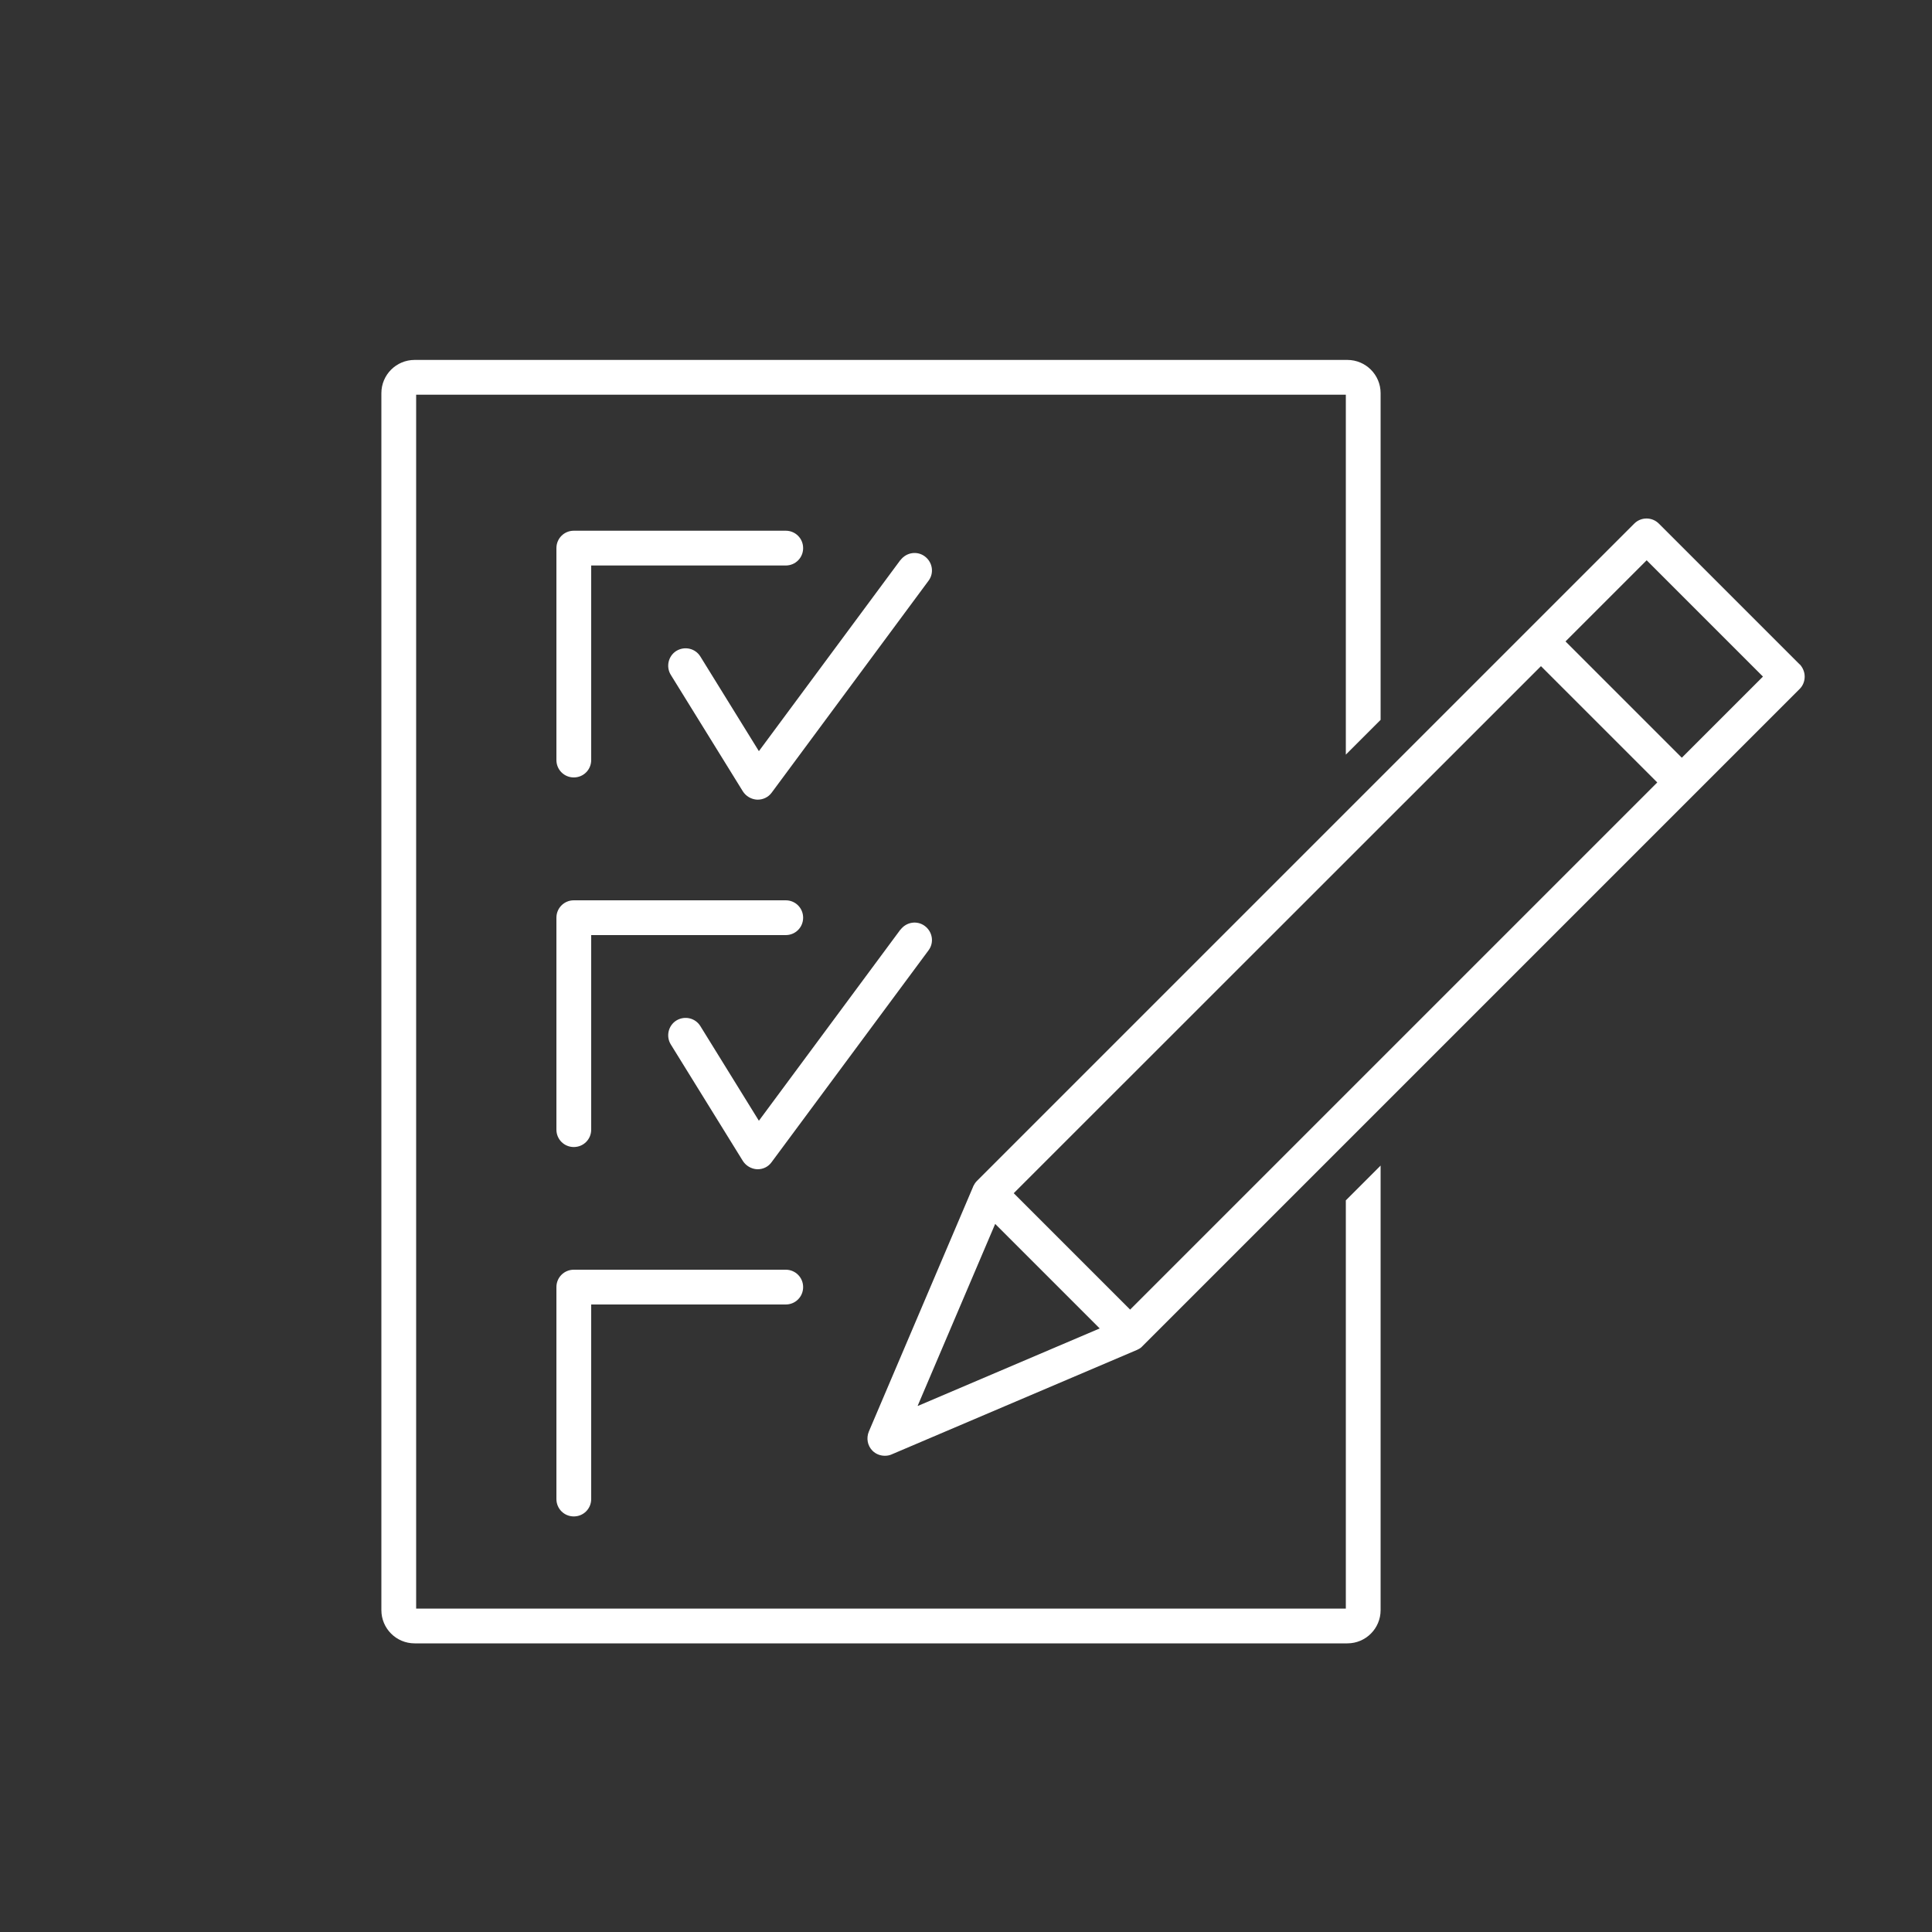 <?xml version="1.0" encoding="UTF-8"?>
<svg id="Warstwa_1" xmlns="http://www.w3.org/2000/svg" viewBox="0 0 100 100">
  <rect x="0" y="0" width="100" height="100" fill="#333333" stroke="none"/>
  <defs>
    <style>
      .cls-1 {
        fill: #fff;
      }
    </style>
  </defs>
  <path class="cls-1" d="M69.66,83.26H21.54V20.43h48.12v18.63l1.8-1.8v-16.91c0-.95-.77-1.72-1.72-1.72H21.46c-.95,0-1.72.77-1.72,1.72v62.99c0,.95.77,1.72,1.72,1.72h48.28c.95,0,1.72-.77,1.72-1.72v-23.01l-1.8,1.8v21.13Z"/>
  <path class="cls-1" d="M93.15,34.39l-7.29-7.29c-.35-.35-.92-.35-1.27,0l-5.47,5.47s0,0,0,0,0,0,0,0l-28.56,28.56c-.08.08-.14.18-.19.28,0,0,0,0,0,0h0s0,.01,0,.01l-1.12,2.63-4.28,10.05c-.14.34-.07.73.19.99.17.17.4.26.64.26.12,0,.24-.02.35-.07l10.05-4.28,2.63-1.12h0s.01,0,.01,0c.01,0,.02-.02.03-.02.09-.04.18-.09.25-.17l34.03-34.03c.17-.17.26-.4.26-.64s-.1-.47-.26-.64ZM47.5,72.76l4.01-9.41,5.41,5.41-9.41,4.01ZM58.49,67.78l-6.02-6.02,27.29-27.28,6.02,6.02-27.29,27.29ZM87.05,39.22l-6.02-6.02,4.2-4.2,6.02,6.02-4.2,4.2Z"/>
  <path class="cls-1" d="M29.7,40.24c.5,0,.9-.4.9-.9v-10.07h10.07c.5,0,.9-.4.9-.9s-.4-.9-.9-.9h-10.97c-.5,0-.9.4-.9.9v10.97c0,.5.4.9.9.9Z"/>
  <path class="cls-1" d="M46.61,28.98l-7.33,9.9-3.03-4.9c-.26-.42-.81-.55-1.24-.29-.42.26-.55.82-.29,1.24l3.73,6.03c.16.25.43.41.73.43.01,0,.02,0,.04,0,.28,0,.55-.13.72-.36l8.12-10.97c.3-.4.21-.96-.19-1.26-.4-.3-.96-.21-1.26.19Z"/>
  <path class="cls-1" d="M29.7,59.37c.5,0,.9-.4.9-.9v-10.07h10.07c.5,0,.9-.4.9-.9s-.4-.9-.9-.9h-10.97c-.5,0-.9.4-.9.9v10.97c0,.5.4.9.9.9Z"/>
  <path class="cls-1" d="M46.61,48.11l-7.33,9.9-3.03-4.9c-.26-.42-.81-.55-1.24-.29-.42.26-.55.82-.29,1.24l3.73,6.03c.16.25.43.41.73.43.01,0,.02,0,.04,0,.28,0,.55-.13.72-.37l8.12-10.96c.3-.4.21-.96-.19-1.26-.4-.3-.96-.21-1.26.19Z"/>
  <path class="cls-1" d="M40.67,65.72h-10.97c-.5,0-.9.4-.9.9v10.97c0,.5.4.9.9.9s.9-.4.9-.9v-10.07h10.07c.5,0,.9-.4.9-.9s-.4-.9-.9-.9Z"/>
</svg>